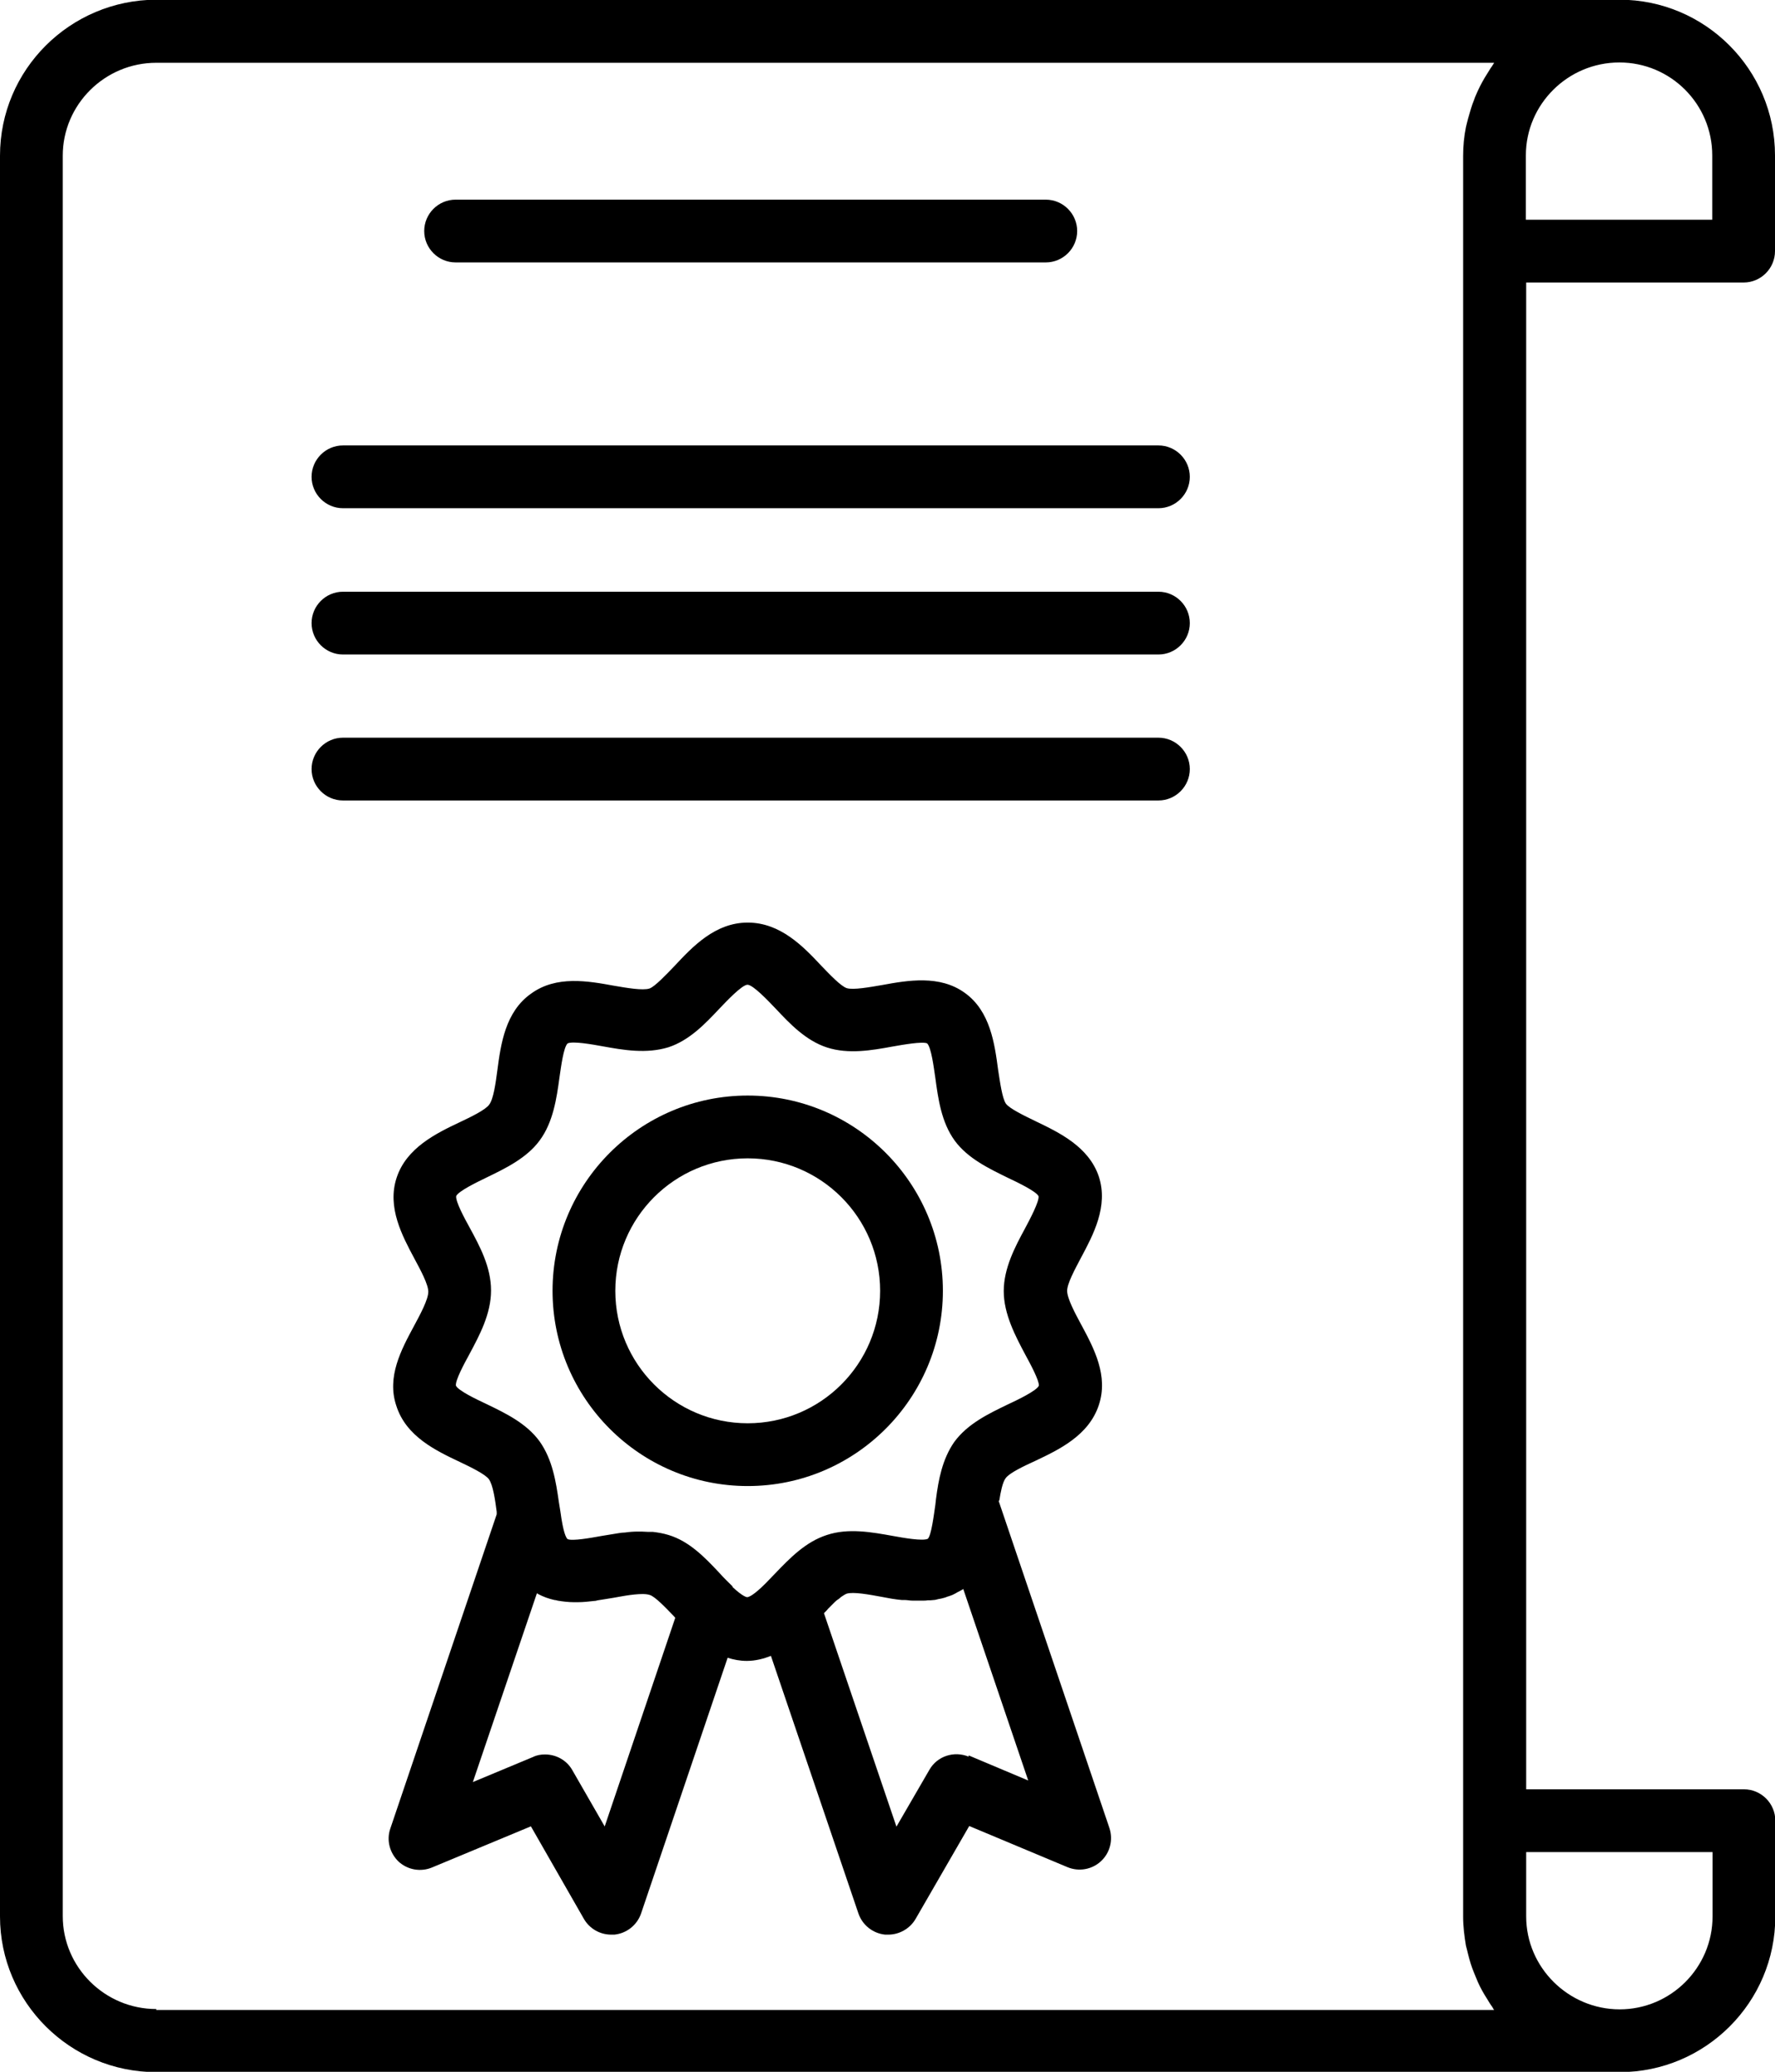 <?xml version="1.0" encoding="UTF-8"?><svg id="b" xmlns="http://www.w3.org/2000/svg" viewBox="0 0 56.57 66"><g id="c"><g><path d="m55.57,9c.55,0,1-.45,1-1v-3.05c0-2.73-2.22-4.96-4.96-4.96H4.98C2.23,0,0,2.22,0,4.96v56.09c0,2.73,2.23,4.96,4.98,4.96h46.64c2.73,0,4.96-2.22,4.96-4.96v-3.05c0-.55-.45-1-1-1h-6.94V9h6.94Zm-1-4.05v2.05h-5.94v-2.05c0-1.63,1.34-2.96,2.98-2.96s2.96,1.33,2.96,2.96ZM4.98,64c-1.64,0-2.98-1.33-2.98-2.96V4.96c0-1.63,1.34-2.96,2.98-2.96h42.64s-.05.08-.07.11c-.06.08-.1.16-.16.25-.11.17-.2.34-.29.53-.04.1-.09.19-.12.29-.08.19-.13.39-.19.59-.02.09-.05.18-.07.28-.06.3-.09.6-.09.92v56.09c0,.31.04.62.09.92.02.09.05.18.07.28.05.2.11.4.19.59.04.1.08.19.12.29.08.18.18.36.29.53.05.08.1.17.16.25.03.04.04.08.07.11H4.98Zm49.6-5v2.05c0,1.63-1.33,2.96-2.96,2.96s-2.98-1.33-2.98-2.96v-2.05h5.94Z" style="fill:currentColor;"/><path d="m31.85,47.79c.04-.25.1-.57.2-.7.12-.17.59-.39.94-.55.76-.36,1.71-.81,2.03-1.78.31-.93-.15-1.8-.56-2.56-.2-.37-.45-.84-.45-1.08,0-.23.25-.69.44-1.05.39-.73.88-1.64.57-2.59-.32-.95-1.26-1.4-2.01-1.76-.37-.18-.83-.4-.95-.56-.12-.17-.19-.7-.25-1.08-.11-.83-.25-1.87-1.06-2.45-.8-.58-1.82-.4-2.64-.25-.41.07-.91.16-1.12.1-.19-.06-.55-.44-.81-.71-.58-.62-1.31-1.38-2.35-1.38s-1.76.77-2.34,1.39c-.26.27-.62.65-.79.71-.22.07-.73-.02-1.14-.09-.82-.15-1.83-.33-2.63.25-.83.58-.97,1.62-1.08,2.45-.05.38-.12.91-.26,1.09-.12.17-.6.4-.94.56-.76.36-1.7.82-2.01,1.77-.31.94.18,1.85.57,2.58.2.37.44.82.44,1.05,0,.24-.25.71-.45,1.08-.41.76-.88,1.63-.57,2.55.31.98,1.26,1.43,2.02,1.79.34.16.81.39.93.55.13.18.2.65.25,1.04v.08s-3.39,10.01-3.39,10.01c-.13.37-.02.78.26,1.05.29.27.71.34,1.07.19l3.15-1.31,1.69,2.95c.18.31.51.5.87.5.03,0,.06,0,.1,0,.39-.04.72-.3.85-.67l2.76-8.15c.19.06.39.1.61.1.28,0,.54-.07.77-.16l2.79,8.21c.13.37.46.63.85.67.03,0,.07,0,.1,0,.35,0,.69-.19.87-.5l1.71-2.96,3.13,1.31c.36.15.78.08,1.07-.19s.39-.68.27-1.05l-3.53-10.42Zm-12.58,10.39l-1.03-1.79c-.18-.32-.52-.5-.87-.5-.13,0-.26.02-.38.08l-1.92.8,2.04-6.01s.03,0,.04.02c.17.09.34.15.52.19.03,0,.07.01.1.02.18.03.35.05.53.05.04,0,.07,0,.11,0,.18,0,.35-.02.53-.04.04,0,.07-.01.11-.02.17-.03.34-.05.5-.08.13-.02.26-.05.4-.07.19-.03.38-.05.53-.05.09,0,.17.01.23.03.17.05.53.43.77.68.01.01.03.03.04.05l-2.25,6.65Zm4.08-7.64c-.14-.14-.29-.28-.42-.43-.47-.5-.96-1.01-1.62-1.21-.16-.05-.33-.08-.5-.1-.05,0-.1,0-.15,0-.07,0-.14-.01-.21-.01-.04,0-.08,0-.12,0-.14,0-.27.01-.41.03-.07,0-.13.01-.2.02-.19.03-.37.06-.55.09-.33.06-.94.17-1.08.1-.05-.04-.14-.21-.23-.88l-.05-.31c-.09-.63-.2-1.34-.61-1.92-.42-.58-1.09-.9-1.69-1.19-.32-.15-.91-.43-.98-.59-.02-.17.26-.69.43-1,.32-.6.69-1.28.69-2.03s-.36-1.41-.68-2c-.16-.29-.46-.84-.43-1.01.08-.16.66-.44.97-.59.6-.29,1.28-.62,1.69-1.18.43-.58.54-1.34.63-2,.05-.34.13-.97.26-1.09.16-.08.78.03,1.11.09.66.12,1.4.25,2.11.03.66-.22,1.15-.73,1.62-1.23.23-.24.71-.75.89-.76.18,0,.66.51.9.76.45.48.96,1.02,1.64,1.24.68.22,1.43.09,2.08-.03.34-.06.97-.17,1.11-.1.13.13.21.76.26,1.1.09.66.19,1.41.62,2,.42.57,1.1.89,1.69,1.18.32.15.92.44.98.59.02.17-.27.72-.43,1.02-.32.59-.68,1.27-.68,2s.37,1.43.69,2.03c.17.31.44.82.43.98-.06.16-.69.46-.99.6-.6.29-1.28.61-1.71,1.2-.38.55-.5,1.2-.58,1.82l-.02.18c-.05.34-.13.98-.24,1.08-.16.08-.78-.03-1.11-.09-.67-.12-1.42-.26-2.11-.03-.68.22-1.18.74-1.66,1.24l-.29.3c-.39.39-.54.44-.59.44,0,0-.12,0-.47-.33Zm7.52,5.42c-.46-.19-1-.02-1.25.42l-1.05,1.81-2.31-6.8s.02-.02.03-.03c.04-.04.08-.08.11-.12.04-.04.08-.08.12-.12.03-.03.06-.06.09-.09.04-.04.08-.07.13-.1.02-.02.05-.04.07-.06.06-.04.12-.08.17-.1.21-.07.74.03,1.12.1.2.04.42.08.64.1.03,0,.06,0,.09,0,.08,0,.16.02.25.02.04,0,.09,0,.13,0,.07,0,.14,0,.21,0,.05,0,.1,0,.15-.01.06,0,.13,0,.19-.01.05,0,.1-.02.15-.03.06-.01.12-.02.18-.04.05-.01.1-.04.15-.05.06-.02.12-.04.17-.07.05-.02.1-.06.15-.08.05-.03.1-.05.14-.08l2.07,6.1-1.9-.8Z" style="fill:currentColor;"/><path d="m30.05,41.12c0-3.43-2.79-6.22-6.22-6.22s-6.22,2.79-6.22,6.22,2.79,6.22,6.22,6.22,6.22-2.79,6.22-6.22Zm-6.22,4.22c-2.33,0-4.22-1.89-4.22-4.22s1.89-4.22,4.22-4.22,4.22,1.89,4.22,4.22-1.89,4.22-4.22,4.22Z" style="fill:currentColor;"/><path d="m14.52,8.36h18.81c.55,0,1-.45,1-1s-.45-1-1-1H14.52c-.55,0-1,.45-1,1s.45,1,1,1Z" style="fill:currentColor;"/><path d="m36.92,14.19H10.93c-.55,0-1,.45-1,1s.45,1,1,1h25.99c.55,0,1-.45,1-1s-.45-1-1-1Z" style="fill:currentColor;"/><path d="m36.92,18.85H10.93c-.55,0-1,.45-1,1s.45,1,1,1h25.99c.55,0,1-.45,1-1s-.45-1-1-1Z" style="fill:currentColor;"/><path d="m36.92,23.5H10.93c-.55,0-1,.45-1,1s.45,1,1,1h25.99c.55,0,1-.45,1-1s-.45-1-1-1Z" style="fill:currentColor;"/></g></g></svg>